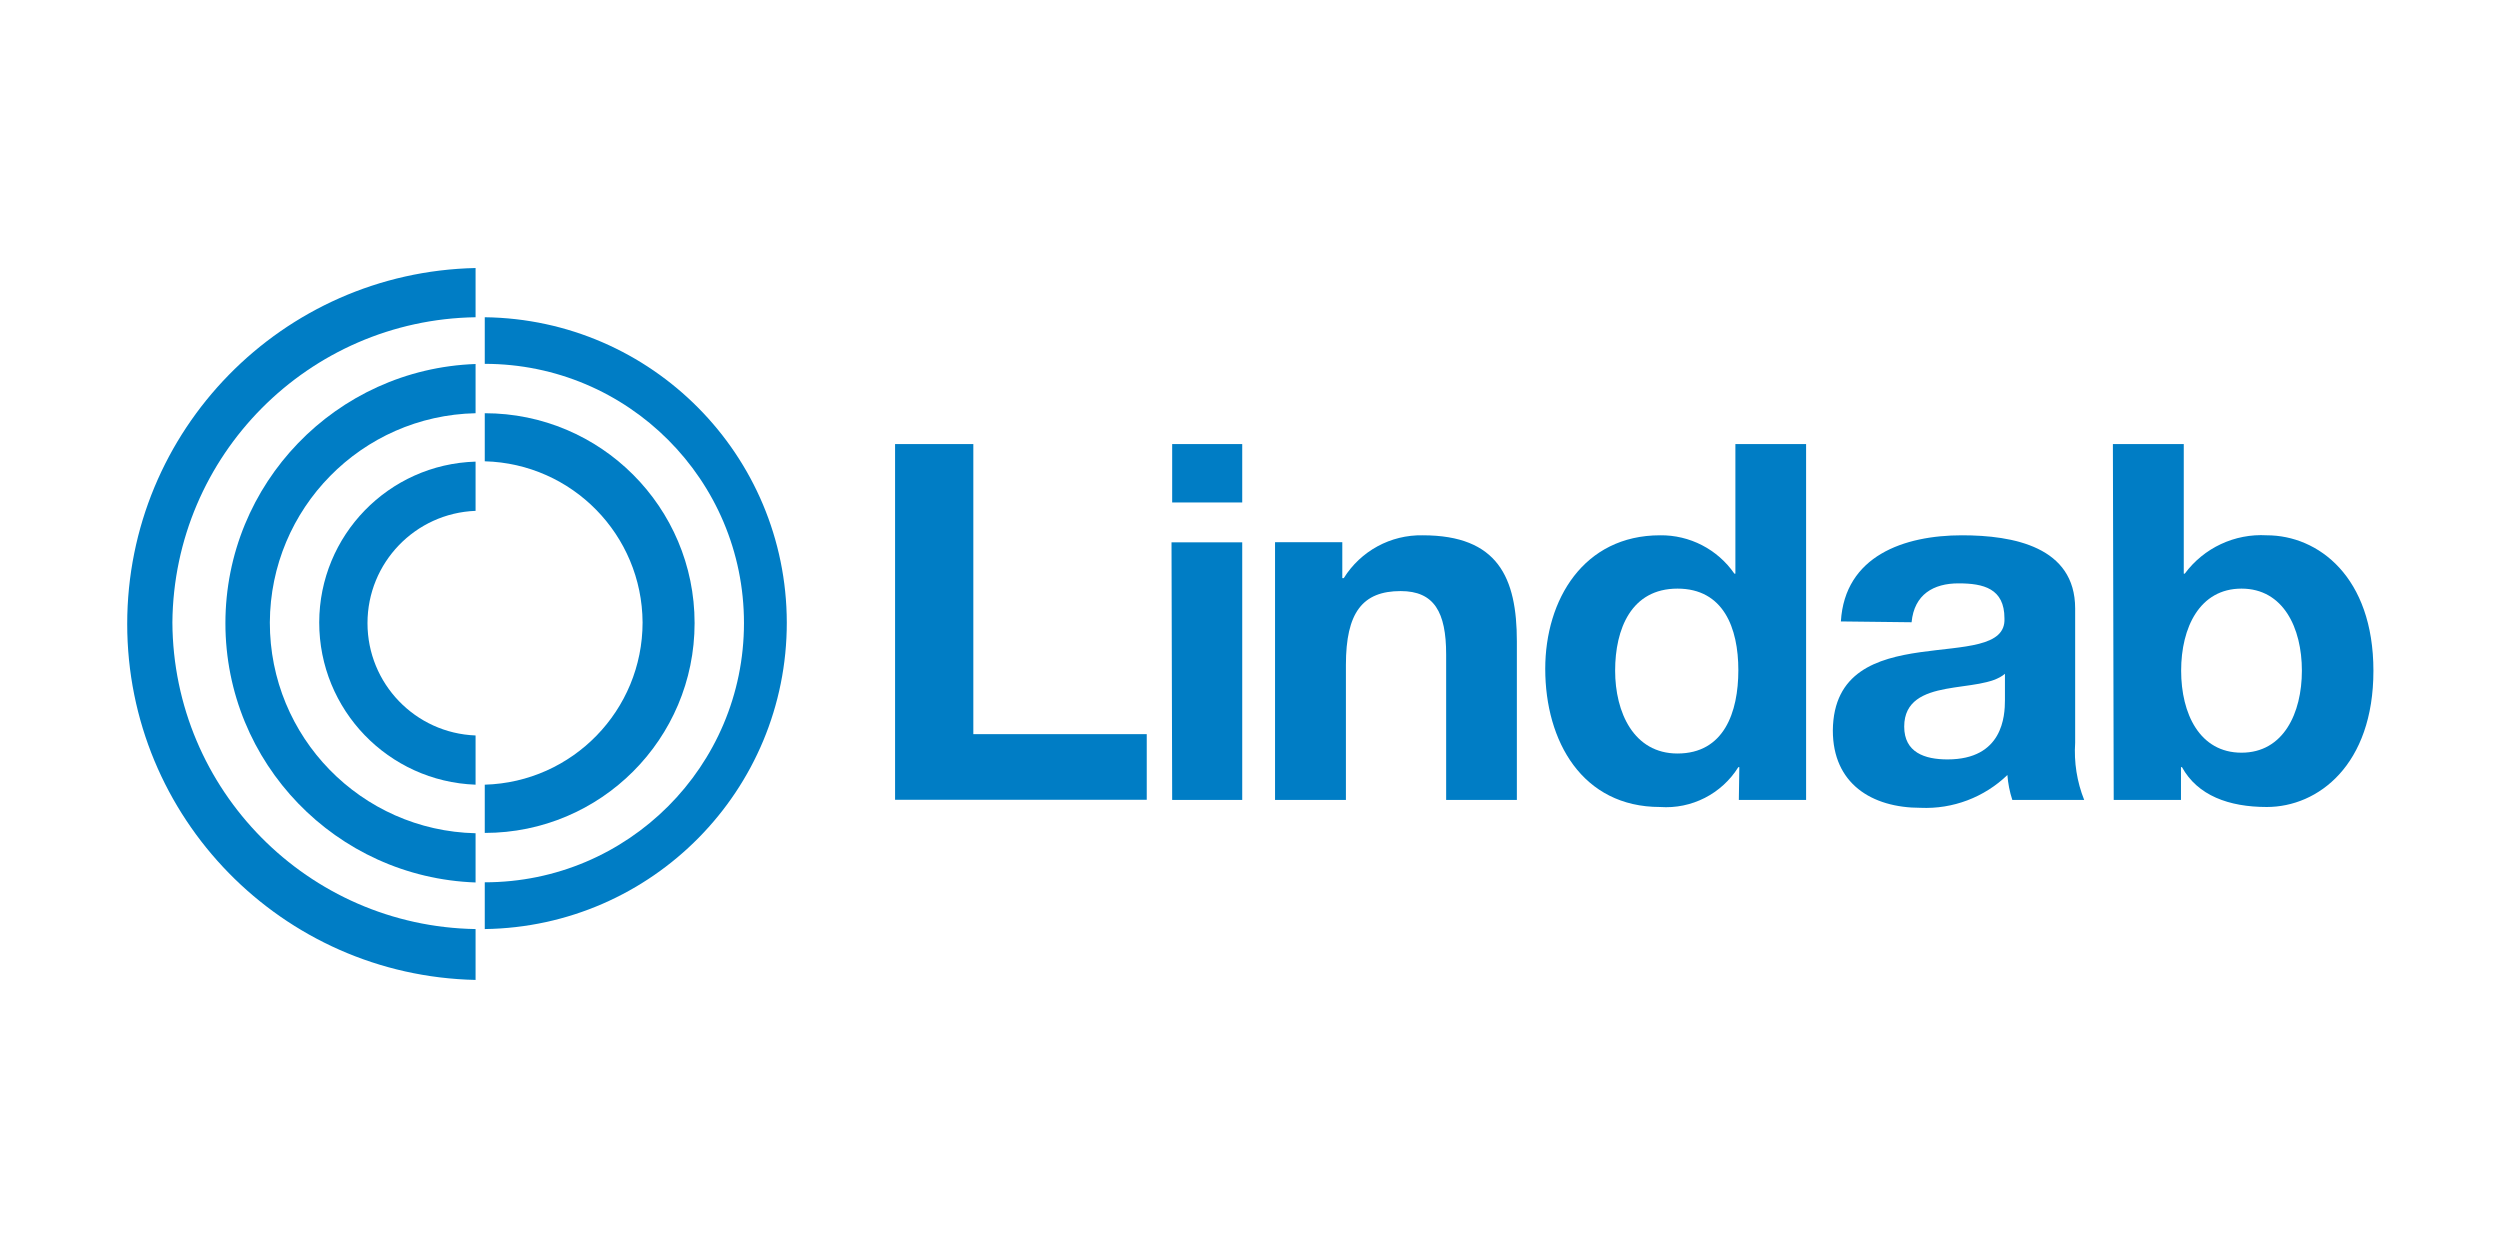 <svg xmlns="http://www.w3.org/2000/svg" xml:space="preserve" fill-rule="evenodd" stroke-linejoin="round" stroke-miterlimit="2" clip-rule="evenodd" viewBox="0 0 601 300">
  <g transform="translate(-1947)">
    <g id="lindab" transform="matrix(1 0 0 .75 1947.58 0)">
      <path fill="none" d="M0 0H600V400H0z"/>
      <g id="Logotyp" fill="#007dc5" fill-rule="nonzero" transform="matrix(3.944 0 0 5.259 29.859 82.177)">
        <path id="Path" d="M46.84,11.44L51.61,11.44L51.61,29.12L62.18,29.12L62.18,33.12L46.84,33.12L46.84,11.44Z"/>
        <path id="Shape" d="M68,15L63.73,15L63.73,11.44L68,11.44L68,15ZM63.69,17.43L68,17.43L68,33.13L63.73,33.13L63.69,17.43Z"/>
        <path id="Path1" d="M70,17.42L74.1,17.42L74.1,19.61L74.19,19.61C75.222,17.954 77.049,16.962 79,17C83.59,17 84.74,19.58 84.74,23.47L84.74,33.13L80.43,33.13L80.43,24.26C80.43,21.68 79.7,20.4 77.66,20.4C75.33,20.4 74.32,21.71 74.32,24.9L74.32,33.13L70,33.13L70,17.42Z"/>
        <path id="Shape1" d="M98.3,31.13L98.24,31.13C97.223,32.761 95.387,33.696 93.47,33.56C88.73,33.56 86.47,29.56 86.47,25.14C86.47,20.92 88.81,17 93.47,17C95.276,16.977 96.974,17.854 98,19.34L98.06,19.34L98.06,11.44L102.37,11.44L102.37,33.13L98.27,33.13L98.3,31.13ZM94.53,20.25C91.71,20.25 90.73,22.71 90.73,25.25C90.73,27.79 91.86,30.3 94.53,30.3C97.36,30.3 98.24,27.8 98.24,25.22C98.24,22.64 97.33,20.25 94.53,20.25Z"/>
        <path id="Shape2" d="M104.49,22.25C104.73,18.25 108.35,17 111.87,17C115,17 118.77,17.7 118.77,21.46L118.77,29.64C118.691,30.83 118.879,32.022 119.32,33.13L114.94,33.13C114.779,32.637 114.678,32.127 114.64,31.61C113.226,32.974 111.313,33.697 109.35,33.61C106.35,33.61 104,32.12 104,28.9C104.06,21.76 114.64,25.59 114.46,22.06C114.46,20.24 113.18,19.93 111.66,19.93C110.14,19.93 108.96,20.6 108.8,22.3L104.49,22.25ZM114.49,25.44C113.76,26.08 112.24,26.11 110.9,26.36C109.56,26.61 108.35,27.09 108.35,28.66C108.35,30.23 109.59,30.66 110.99,30.66C114.36,30.66 114.49,28.02 114.49,27.04L114.49,25.44Z"/>
        <path id="Shape3" d="M121.07,11.44L125.39,11.44L125.39,19.34L125.45,19.34C126.615,17.766 128.495,16.886 130.45,17C133.58,17 136.95,19.52 136.95,25.26C136.95,31 133.58,33.56 130.45,33.56C128.14,33.56 126.23,32.86 125.28,31.13L125.22,31.13L125.22,33.13L121.12,33.13L121.07,11.44ZM128.91,20.25C126.36,20.25 125.23,22.62 125.23,25.25C125.23,27.88 126.36,30.25 128.91,30.25C131.46,30.25 132.59,27.85 132.59,25.25C132.59,22.65 131.46,20.25 128.91,20.25Z"/>
        <path id="Path2" d="M2.79,22.31C2.881,12.122 11.083,3.867 21.27,3.71L21.27,0.71C9.47,0.963 0.036,10.602 0.036,22.405C0.036,34.208 9.47,43.847 21.27,44.1L21.27,41C11.053,40.832 2.843,32.529 2.79,22.31Z"/>
        <path id="Path3" d="M11.74,22.31C11.736,27.635 15.949,32.006 21.27,32.2L21.27,29.2C17.591,29.059 14.682,26.036 14.682,22.355C14.682,18.674 17.591,15.651 21.27,15.51L21.27,12.51C15.968,12.667 11.748,17.006 11.74,22.31Z"/>
        <path id="Path4" d="M8.73,22.31C8.761,15.363 14.324,9.706 21.27,9.56L21.27,6.56C12.763,6.863 6.022,13.847 6.022,22.36C6.022,30.873 12.763,37.857 21.27,38.16L21.27,35.16C14.29,35.002 8.717,29.292 8.73,22.31Z"/>
        <path id="Path5" d="M40.24,22.31C40.219,12.12 32.019,3.836 21.83,3.71L21.83,6.55C30.556,6.55 37.63,13.624 37.63,22.35C37.63,31.076 30.556,38.15 21.83,38.15L21.83,41C32.047,40.858 40.252,32.528 40.24,22.31Z"/>
        <path id="Path6" d="M31.45,22.31C31.447,27.666 27.184,32.049 21.83,32.2L21.83,35.14C28.894,35.14 34.62,29.414 34.62,22.35C34.62,15.286 28.894,9.56 21.83,9.56L21.83,12.49C27.162,12.63 31.419,16.977 31.45,22.31Z"/>
      </g>
    </g>
  </g>
</svg>
